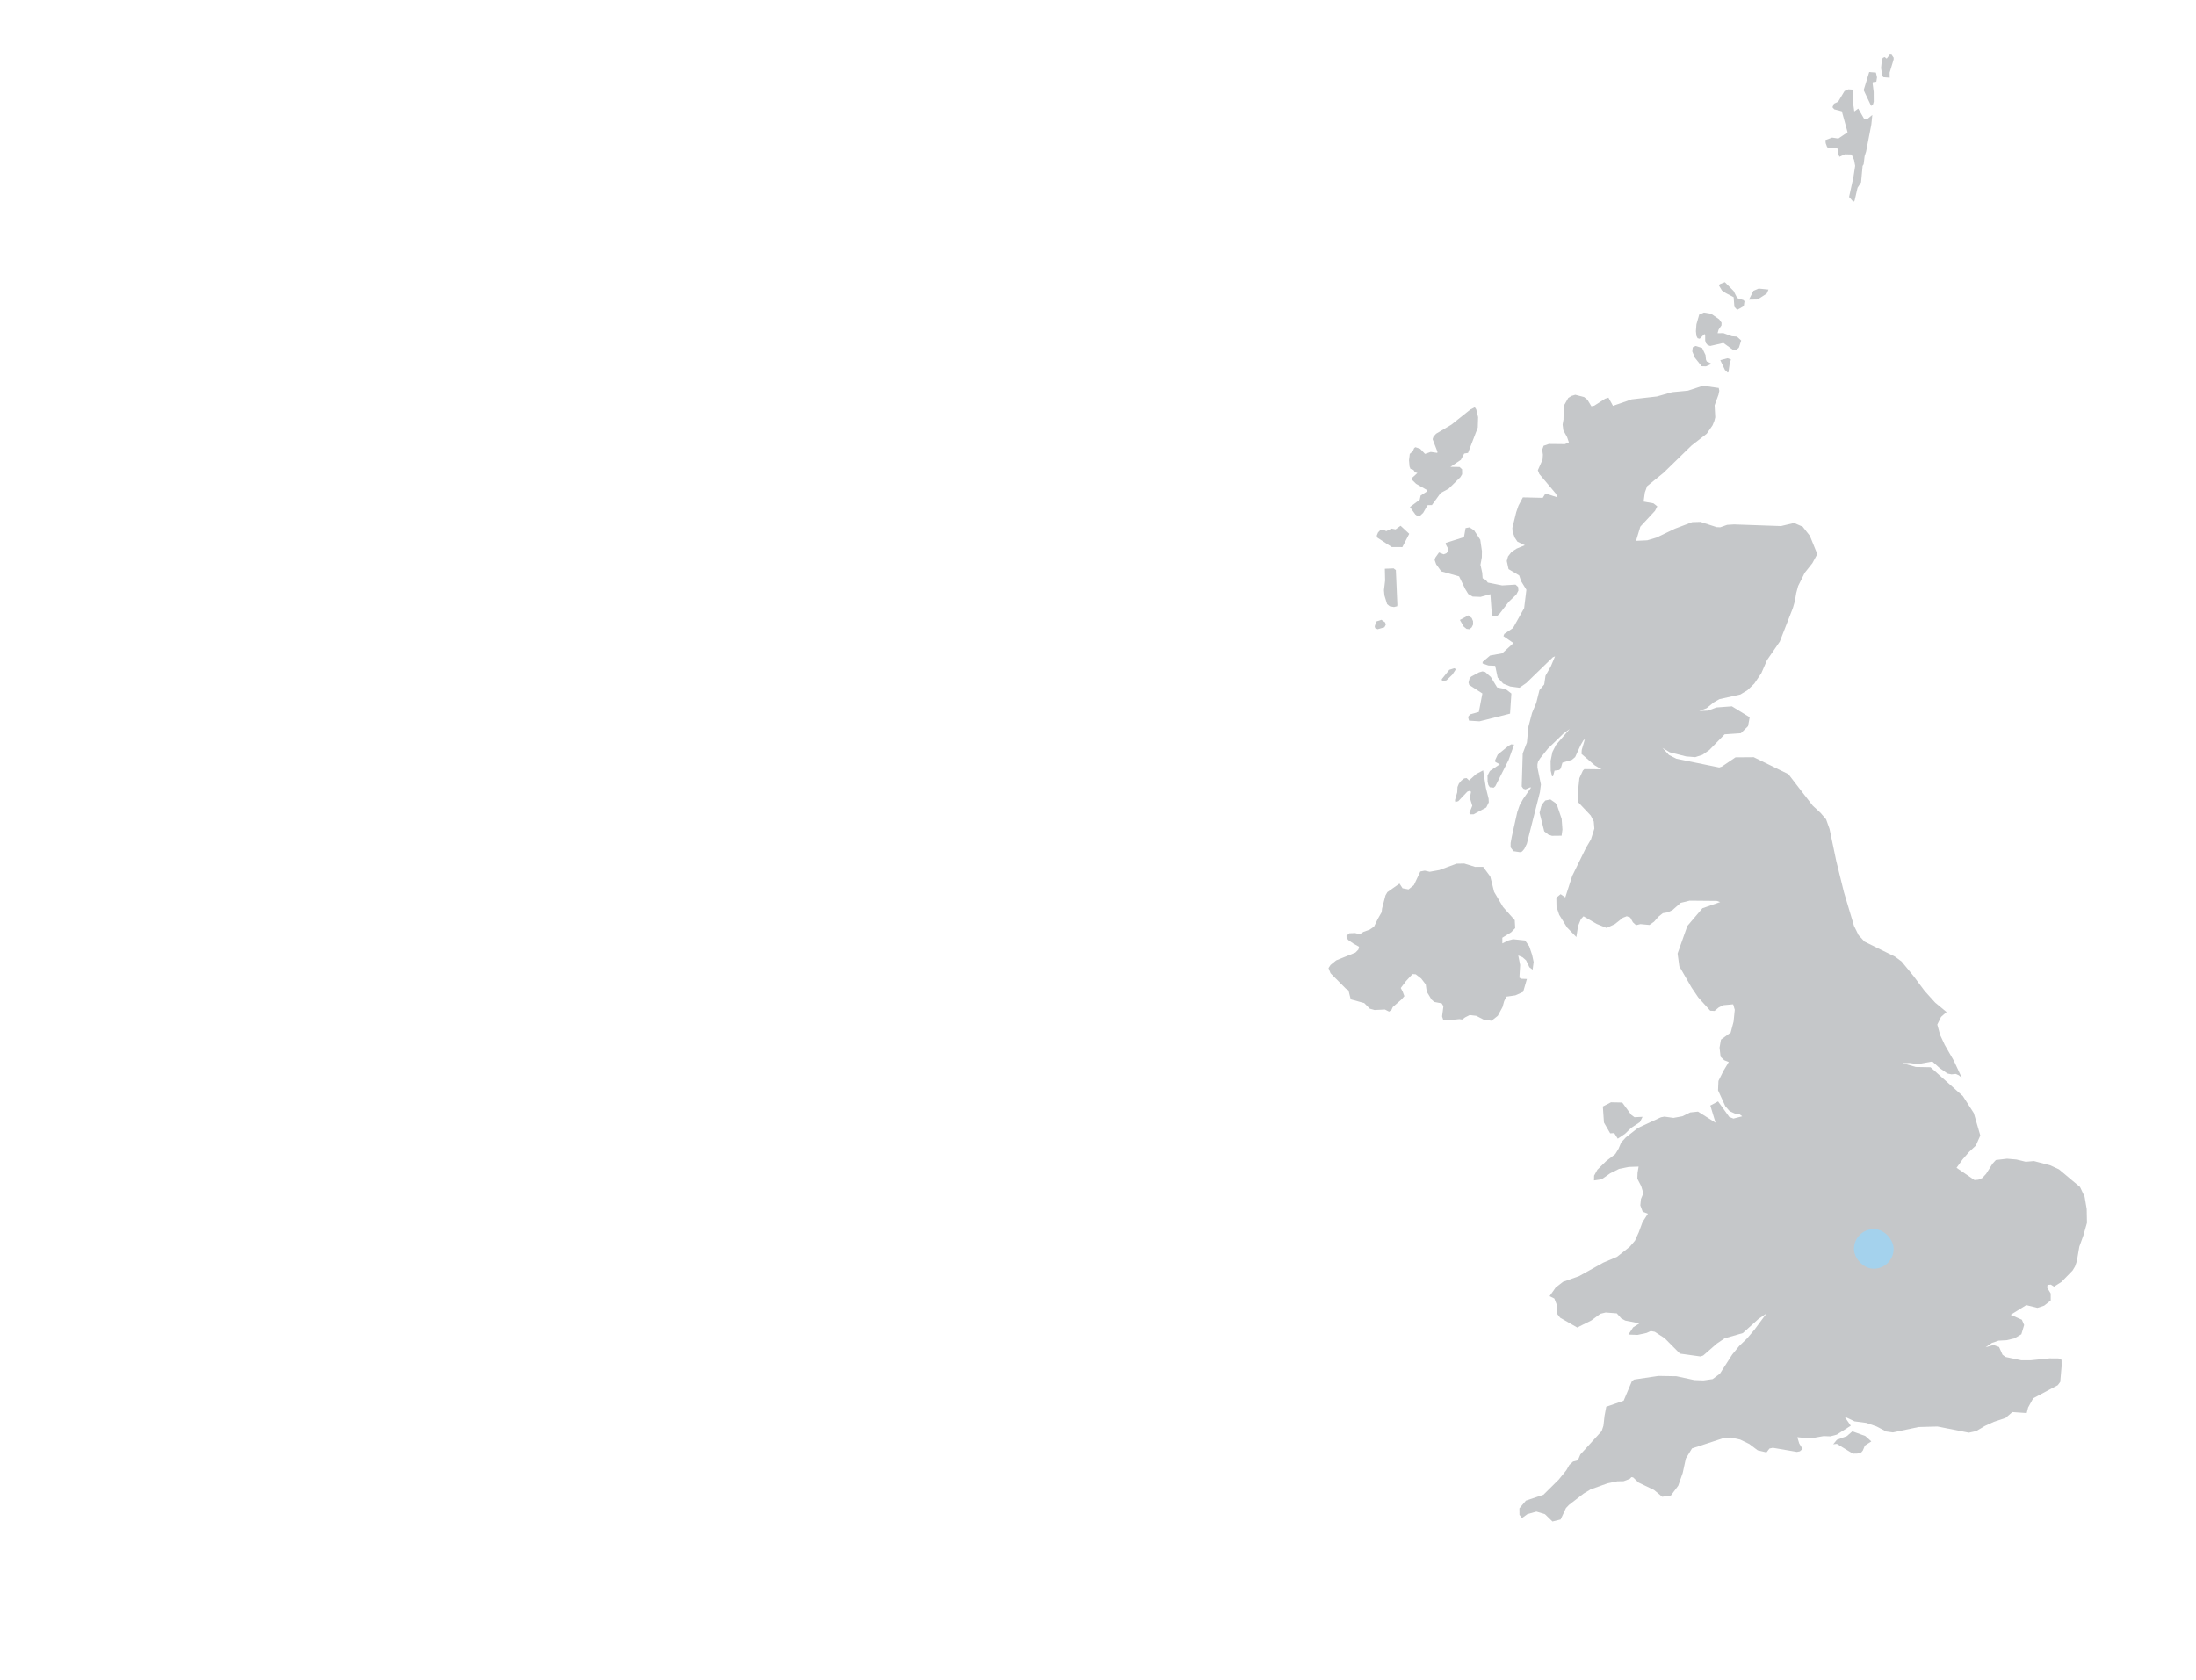 <svg width="443" height="339" viewBox="0 0 443 339" fill="none" xmlns="http://www.w3.org/2000/svg">
<g clip-path="url(#clip0_4596_3610)">
<path d="M377.5 290.843L376.205 291.68L375.797 292.665L375.483 293.051L374.629 293.304L373.78 293.309L370.551 291.338L369.807 291.427L370.546 290.524L372.551 289.786L373.681 288.812L376.288 289.753L377.5 290.843ZM329.073 224.949L329.723 225.428L331.355 225.351L330.815 226.419L329.018 227.608L327.811 228.781L326.351 229.76L325.646 228.632L324.825 228.676L323.568 226.507L323.342 223.259L324.984 222.411L327.255 222.461L329.073 224.949ZM295.387 174.238L297.57 174.915L299.195 174.904L300.639 176.869L301.41 179.963L303.212 183.013L305.571 185.655L305.664 187.268L304.821 188.132L303.064 189.206L303.069 190.356L304.232 189.778L305.235 189.514L307.648 189.767L308.491 190.934L309.076 192.679L309.384 194.11L309.175 195.663L308.525 195.167L307.863 193.78L307.13 193.142L306.276 192.795L306.662 194.705L306.508 197.254L306.877 197.49L308.023 197.535L307.268 200.133L305.698 200.837L303.874 201.102L303.433 202.021L303.102 203.205L302.149 204.966L300.892 205.963L299.338 205.759L297.818 204.972L296.489 204.812L295.564 205.28L294.963 205.715L294.379 205.638L292.709 205.803L291.139 205.77L290.913 205.082L291.183 203.012L290.83 202.45L289.331 202.164L288.775 201.669L287.91 200.238L287.739 199.566L287.618 198.641L286.703 197.446L285.595 196.588L284.945 196.544L283.65 197.942L282.581 199.357L282.956 200.067L283.303 200.997L282.724 201.669L280.966 203.199L280.691 203.794L280.217 204.118L279.379 203.695L277.291 203.794L276.332 203.524L275.213 202.395L272.486 201.641L272.028 199.83L271.505 199.489L268.413 196.378L268 195.338L268.402 194.716L269.554 193.775L273.428 192.211L274.04 191.584L274.166 191.028L273.026 190.395L272.001 189.69L271.653 189.233L271.626 188.831L272.21 188.308L273.378 188.27L274.304 188.506L275.037 188.039L276.326 187.565L277.192 186.971L277.936 185.435L278.723 184.053L278.806 183.304L279.495 180.667L279.875 180.012L282.322 178.284L282.939 179.231L284.146 179.462L285.226 178.592L286.521 175.845L287.419 175.674L288.411 175.9L290.362 175.553L293.822 174.271L295.387 174.238ZM315.021 168.623L313.071 168.645L312.365 168.408L311.522 167.747L310.574 164.004L310.916 162.677L311.302 162.028L311.732 161.521L312.762 161.312L313.787 162.022L314.173 162.683L315.032 165.215L315.192 167.384L315.021 168.623ZM299.195 155.444L299.752 158.973L300.297 161.152L300.336 161.896L299.823 162.931L297.272 164.307L296.467 164.312L296.434 163.977L297.008 162.578L296.512 160.987L296.754 159.776L296.517 159.556L296.021 159.727L294.192 161.648L293.58 161.835L293.514 161.444L293.966 159.87L294.021 158.791L294.291 158.13L294.787 157.519L295.376 157.062L295.856 156.996L296.363 157.47L297.84 156.148L299.195 155.444ZM301.653 158.637L301.328 158.929L300.545 158.846L300.253 158.4L300.093 157.717L300.077 156.468L300.551 155.57L302.557 154.216L301.647 153.737L301.614 153.396L302.132 152.267L304.287 150.511L304.866 150.192L305.439 150.242L304.326 153.357L301.653 158.637ZM304.623 143.999L298.462 145.546L296.341 145.408L296.148 144.649L296.572 144.142L298.33 143.652L299.041 139.926L296.385 138.202L296.247 137.723L296.456 136.903L296.765 136.534L298.374 135.665L299.052 135.472L299.603 135.588L300.738 136.595L302.017 138.703L303.73 139.039L304.893 139.931L304.623 143.999ZM291.789 137.283L290.913 137.437L290.847 137.041L292.373 135.147L293.359 134.833L293.707 135.021L292.99 136.122L291.789 137.283ZM279.275 126.576L277.914 126.961L277.412 126.736L277.324 126.378L277.632 125.404L278.674 125.057L279.429 125.585L279.55 126.064L279.275 126.576ZM296.875 126.598L296.418 126.961L295.839 126.89L295.266 126.422L294.506 125.09L296.214 124.165L296.897 124.71L297.156 125.332L297.167 126.02L296.875 126.598ZM281.859 122.326L281.203 122.486L280.349 122.332L279.82 121.891L279.286 120.146L279.186 119.089L279.423 117.119L279.368 114.757L281.132 114.685L281.589 115.027L281.892 122.023L281.859 122.326ZM298.953 111.206L298.931 112.472L298.655 113.964L299.008 115.544L299.09 116.673L299.741 117.03L300.137 117.548L303.036 118.126L305.731 117.961L306.249 118.423L306.309 119.161L305.885 119.97L304.348 121.445L302.518 123.829L301.973 124.324L301.383 124.346L300.958 124.132L300.655 119.893L298.672 120.438L297.074 120.377L296.197 119.86L295.586 118.864L294.346 116.298L290.742 115.285L289.722 113.865L289.414 113.006L289.541 112.533L290.29 111.476L291.227 111.85L291.806 111.619L292.158 111.146L292.153 110.755L291.662 109.836L291.64 109.549L295.327 108.382L295.652 106.555L296.451 106.406L297.366 107.006L298.617 108.905L298.953 111.206ZM282.542 106.087L284.289 107.705L282.901 110.391L280.768 110.381L277.765 108.421L277.754 108.019L278.002 107.43L278.454 106.962L278.922 106.852L279.666 107.171L280.702 106.654L281.528 106.819L282.542 106.087ZM298.115 86.275L296.148 91.388L295.376 91.515L294.699 92.792L292.605 94.196L294.434 94.224L294.946 94.692L294.958 95.699L294.61 96.282L292.246 98.606L290.621 99.486L288.868 101.908L287.981 101.936L287.105 103.472L286.389 104.149H285.981L285.518 103.808L284.432 102.305L286.405 100.824L286.587 99.993L287.937 99.123L287.821 98.853L285.678 97.631L284.835 96.811L284.912 96.382L285.942 95.435L285.457 95.314L285.127 94.802L284.532 94.603L284.35 94.13L284.24 92.875L284.399 91.592L285.022 91.025L285.276 90.42L285.529 90.233L286.493 90.557L287.474 91.587L288.62 91.19L289.948 91.383L289.976 91.146L289.001 88.62L289.177 88.102L289.706 87.513L292.77 85.702L296.589 82.652L297.514 82.173L297.795 82.592L298.181 84.171L298.115 86.275ZM345.886 81.788L346.018 84.199L345.836 84.931L345.467 85.834L344.299 87.513L341.224 89.908L335.598 95.391L332.269 98.099L331.812 99.398L331.564 101.204L333.553 101.562L334.325 102.173L333.851 103.086L330.903 106.263L330.038 109.125L332.297 109.021L334.16 108.47L337.868 106.687L341.356 105.36L343.031 105.305L346.288 106.362L347.027 106.395L348.41 105.905L349.809 105.817L359.277 106.147L361.911 105.525L363.652 106.268L365.107 108.118L366.49 111.525L366.446 112.093L365.608 113.639L364.065 115.577L362.737 118.241L362.351 119.673L362.093 121.242L361.674 122.69L359.034 129.461L356.461 133.193L355.314 135.835L353.898 137.933L352.532 139.254L351.077 140.135L346.867 141.07L345.688 141.742L344.282 142.893L342.806 143.465L344.536 143.393L346.25 142.755L349.374 142.524L352.967 144.726L352.631 146.526L351.187 147.946L347.903 148.172L344.833 151.326L343.45 152.295L341.984 152.774L340.155 152.631L336.832 151.789L335.377 150.908L336.689 152.345L338.182 153.093L346.828 154.86L347.352 154.673L350.107 152.812L353.782 152.785L360.775 156.209L362.787 158.824L365.674 162.551L367.245 164.004L368.38 165.32L369.08 167.285L370.435 173.759L371.984 180.045L374.006 186.816L374.926 188.688L376.133 189.998L382.239 193.004L383.6 194L385.97 196.885L388.256 199.951L390.383 202.302L392.681 204.201L391.568 205.186L390.808 206.733L391.381 208.831L392.312 210.829L394.147 214.022L395.767 217.495L395.172 216.972L394.544 216.686L393.684 216.774L392.847 216.609L391.298 215.519L389.811 214.181L386.851 214.721L385.209 214.479L383.782 214.517L386.488 215.288L389.447 215.343L395.971 221.162L398.175 224.597L399.487 229.116L398.594 231.142L397.206 232.452L395.911 233.944L394.693 235.634L398.313 238.106L399.096 238.034L399.895 237.687L400.666 236.845L401.961 234.792L402.628 234.065L404.882 233.801L406.772 233.961L408.651 234.418L410.31 234.274L413.643 235.155L415.357 235.948L419.606 239.51L420.526 241.458L420.951 243.969L421 246.743L420.284 249.27L419.463 251.549L418.956 254.483L418.598 255.54L418.096 256.366L415.848 258.672L414.354 259.619L413.726 259.206L413.048 259.261L412.977 259.817L413.688 260.99L413.693 262.405L412.365 263.451L411.015 263.896L408.756 263.34L405.62 265.289L407.874 266.291L408.331 267.354L407.769 269.22L406.353 270.051L404.777 270.42L403.168 270.508L401.834 270.965L400.556 271.846L402.16 271.383L403.273 271.79L403.972 273.354L404.606 273.805L407.747 274.471L409.687 274.466L413.434 274.086L415.236 274.092L415.875 274.378L415.886 275.672L415.611 278.842L415.115 279.497L410.15 282.151L409.13 284.001L408.849 285.118L405.945 284.92L404.584 286.103L402.231 286.891L400.413 287.722L398.633 288.773L397.167 289.087L390.846 287.837L387.028 287.942L381.853 289.032L380.52 288.85L378.525 287.81L376.475 287.105L374.122 286.797L372.089 285.828L373.356 287.683L370.54 289.472L369.24 289.825L367.889 289.77L365.134 290.254L362.572 289.99L362.958 291.256L363.641 292.362L363.084 292.841L362.5 292.962L357.64 292.131L356.951 292.285L356.35 293.056L354.582 292.643L352.862 291.35L351.038 290.474L349.121 290.061L347.6 290.204L341.334 292.252L340.083 294.3L339.455 297.201L338.551 299.772L337.075 301.748L335.317 302.007L333.663 300.636L330.523 299.128L329.454 298.104L329.112 298.044L328.759 298.407L327.525 298.869L326.252 298.891L324.285 299.299L320.863 300.526L319.48 301.357L316.509 303.653L315.903 304.286L314.823 306.593L313.175 307L311.666 305.525L309.946 305.007L308.133 305.508L307.037 306.295L306.524 305.657L306.508 304.347L307.83 302.783L311.362 301.6L314.465 298.523L315.986 296.645L316.592 295.583L317.336 294.906L318.306 294.653L318.807 293.48L323.111 288.757L323.464 287.672L323.678 285.724L324.031 283.846L327.536 282.63L329.211 278.672L329.674 278.358L334.562 277.631L338.188 277.692L341.792 278.468L343.638 278.54L345.489 278.27L346.944 277.196L349.429 273.321L350.829 271.609L352.432 270.062L353.931 268.295L356.361 265.014L354.719 266.148L352.735 267.943L351.584 268.983L347.925 270.029L346.349 271.097L343.588 273.503L343.059 273.701L338.893 273.123L335.796 270.001L333.818 268.724L333.002 268.576L332.154 268.956L330.346 269.346L328.506 269.28L329.448 267.832L330.726 267.023L327.861 266.462L327.062 266.021L326.153 265.003L323.904 264.832L322.835 265.091L321.028 266.434L318.174 267.86L314.729 265.884L314.057 265.02L314.074 263.34L313.556 262.008L312.602 261.54L313.82 259.806L315.297 258.65L318.537 257.5L323.447 254.764L326.202 253.597L328.759 251.582L329.817 250.349L330.583 248.659L331.344 246.589L332.429 244.899L331.377 244.497L330.903 243.225L331.029 241.932L331.514 240.781L331.079 239.339L330.302 237.831L330.346 236.653L330.556 235.392L328.583 235.458L326.616 235.854L324.83 236.746L323.1 237.957L321.562 238.183L321.584 237.214L322.251 236.014L323.993 234.296L325.855 232.871L326.516 231.786L327.04 230.526L327.966 229.513L330.401 227.597L335.069 225.439L335.763 225.312L337.593 225.566L339.394 225.235L340.971 224.459L342.541 224.294L346.079 226.534L345.026 223.066L346.586 222.235L348.845 225.373L349.683 225.703L351.457 225.246L350.774 224.718L349.975 224.685L348.928 224.211L348.046 223.204L346.58 220L346.663 218.095L347.649 216.114L348.74 214.286L347.826 213.923L347.093 213.224L346.883 211.39L347.17 209.766L349.132 208.335L349.71 206.155L349.953 203.75L349.628 202.643L347.677 202.819L346.729 203.271L345.88 203.981L345.01 203.937L342.602 201.272L341.23 199.252L338.766 194.969L338.419 192.398L340.386 186.838L343.428 183.266L347.01 182.016L346.316 181.779L340.855 181.73L339.053 182.17L337.383 183.635L336.441 184.086L335.449 184.251L334.545 184.978L333.663 185.985L332.743 186.635L330.919 186.464L330.038 186.679L329.404 186.095L328.869 185.132L328.175 184.873L327.398 185.171L325.756 186.47L324.092 187.235L322.08 186.415L319.441 184.884L318.923 185.446L318.339 186.866L318.003 189.073L316.129 187.152L314.537 184.582L313.996 182.963L313.958 181.135L314.823 180.425L315.765 181.075L317.165 176.731L319.953 171.05L320.94 169.382L321.629 167.197L321.513 165.766L320.901 164.555L318.306 161.802L318.339 159.55L318.614 157.007L319.32 155.477L319.617 155.185L323.061 155.224L321.717 154.431L319.039 152.124L319.088 151.304L319.716 149.163L319.424 149.377L318.851 150.368L317.755 152.763L317.088 153.319L315.192 153.886L314.845 155.059L314.542 155.367L313.6 155.499L313.308 156.594L313.098 156.666L312.828 155.488L312.801 153.528L313.175 151.722L313.892 150.308L316.669 147.087L315.319 148.084L312.255 151.062L310.69 153.016L310.271 153.677L310.145 154.233L310.15 154.871L310.85 158.29L310.646 159.87L308.007 170.247L307.505 171.282L307.048 171.821L306.612 171.948L305.312 171.749L304.733 170.973L304.739 170.098L304.981 168.782L306.078 163.866L306.552 162.496L307.257 161.218L308.811 158.983L308.772 158.835L307.736 159.275L307.296 159.132L306.976 158.686L307.18 152.02L308.023 149.818L308.337 146.608L309.065 143.85L309.908 141.836L310.552 139.254L311.517 138.103L311.776 136.342L312.861 134.432L313.699 132.433L313.247 132.631L307.885 137.828L306.519 138.769L304.656 138.516L303.234 137.933L302.121 136.705L301.625 134.343L300.253 134.283L299.079 133.875L299.09 133.556L300.606 132.268L303.036 131.828L305.312 129.758L303.289 128.36L303.46 127.914L305.224 126.719L307.466 122.706L307.918 119.001L306.849 117.256L306.464 116.111L304.32 114.834L303.962 113.199L304.21 112.28L304.91 111.382L305.962 110.689L307.615 110.017L306.116 109.301L305.554 108.454L305.13 107.226L305.091 106.516L305.868 103.345L306.32 102.035L307.207 100.362L311.219 100.455L311.682 99.717L312.139 99.69L314.189 100.367L313.886 99.64L310.53 95.649L310.227 94.89L311.186 92.732L311.252 91.768L311.114 90.739L311.39 89.952L312.453 89.583L315.694 89.616L316.493 89.253L316.129 88.207L315.374 86.83L315.225 85.674L315.402 84.65L315.44 82.586L315.589 81.672L316.36 80.302L316.994 79.894L317.782 79.657L319.562 80.114L320.24 80.665L321.022 81.969L321.595 81.865L323.811 80.445L324.477 80.241L325.387 81.887L329.172 80.577L334.259 79.993L337.317 79.129L340.535 78.815L343.538 77.83L346.724 78.281L346.834 78.854L346.668 79.647L345.886 81.788ZM348.68 75.088L348.531 75.176L347.963 74.631L347.038 72.677L348.498 72.286L349.187 72.529L348.928 73.36L348.68 75.088ZM345.032 73.525L344.145 73.921L343.268 73.894L341.902 72.171L341.384 70.916L341.477 70.084L342.051 69.804L343.373 70.211L344.056 71.648L344.145 72.578L344.304 72.941L345.126 73.31L345.032 73.525ZM346.696 66.495L346.487 67.233L347.66 67.216L349.363 67.844L350.394 67.921L351.253 68.703L350.779 70.162L350.267 70.574L349.688 70.657L347.66 69.198L345.004 69.804L344.475 69.617L344.128 69.215L343.985 68.714V67.69L343.842 67.387L342.877 68.356L342.458 68.24L342.221 67.778L342.117 66.82L342.221 65.438L342.789 63.462L343.742 63.066L345.164 63.297L346.795 64.414L347.286 65.103L347.275 65.653L346.696 66.495ZM354.56 60.429L352.813 60.462L353.716 58.678L354.769 58.227L356.758 58.425L356.406 59.229L354.56 60.429ZM351.771 61.772L350.443 62.521L349.876 61.904L349.727 59.966L348.145 59.135L347.374 58.618L346.779 57.638L346.927 57.335L347.958 56.933L349.721 58.711L350.443 60.142L351.749 60.566L351.914 60.787L351.771 61.772ZM373.747 20.276L374.067 22.483L374.866 21.911L376.073 24.025H376.69L377.704 23.188L377.5 25.153L376.447 30.587L376.15 31.506L375.951 33.152L375.742 33.477L375.433 36.796L374.723 37.886L374.127 40.484L373.885 40.738L373.014 39.741L373.885 35.772L374.243 33.46L374.012 32.26L373.521 31.175L372.188 31.142L371.064 31.643L370.827 31.005L370.794 30.146L370.524 29.86L369.03 29.92L368.589 29.684L368.297 28.891L368.242 28.258L369.592 27.762L370.86 27.95L372.711 26.689L371.554 22.456L370.017 22.054L369.664 21.641L369.961 20.92L370.805 20.529L372.1 18.366L372.876 18.024L373.841 18.085L373.747 20.276ZM377.858 21.019L377.467 21.377L375.957 18.189L377.076 14.529L378.431 14.644L378.646 15.602L378.514 16.488L377.825 16.566L377.764 16.835L377.979 18.536L377.99 20.507L377.858 21.019ZM382.002 11.628V11.991L381.197 14.655L381.209 15.674L379.913 15.575L379.71 15.25L379.467 13.725L379.632 12.101L379.814 11.677L380.189 11.506L380.597 11.826L381.241 11L381.578 11.017L382.002 11.628Z" fill="#707378" fill-opacity="0.4"/>
<rect x="374" y="248" width="8" height="8" rx="4" fill="#A4D2ED"/>
</g>
<defs>
<clipPath id="clip0_4596_3610">
<rect width="442.667" height="339" fill="white"/>
</clipPath>
</defs>
</svg>
